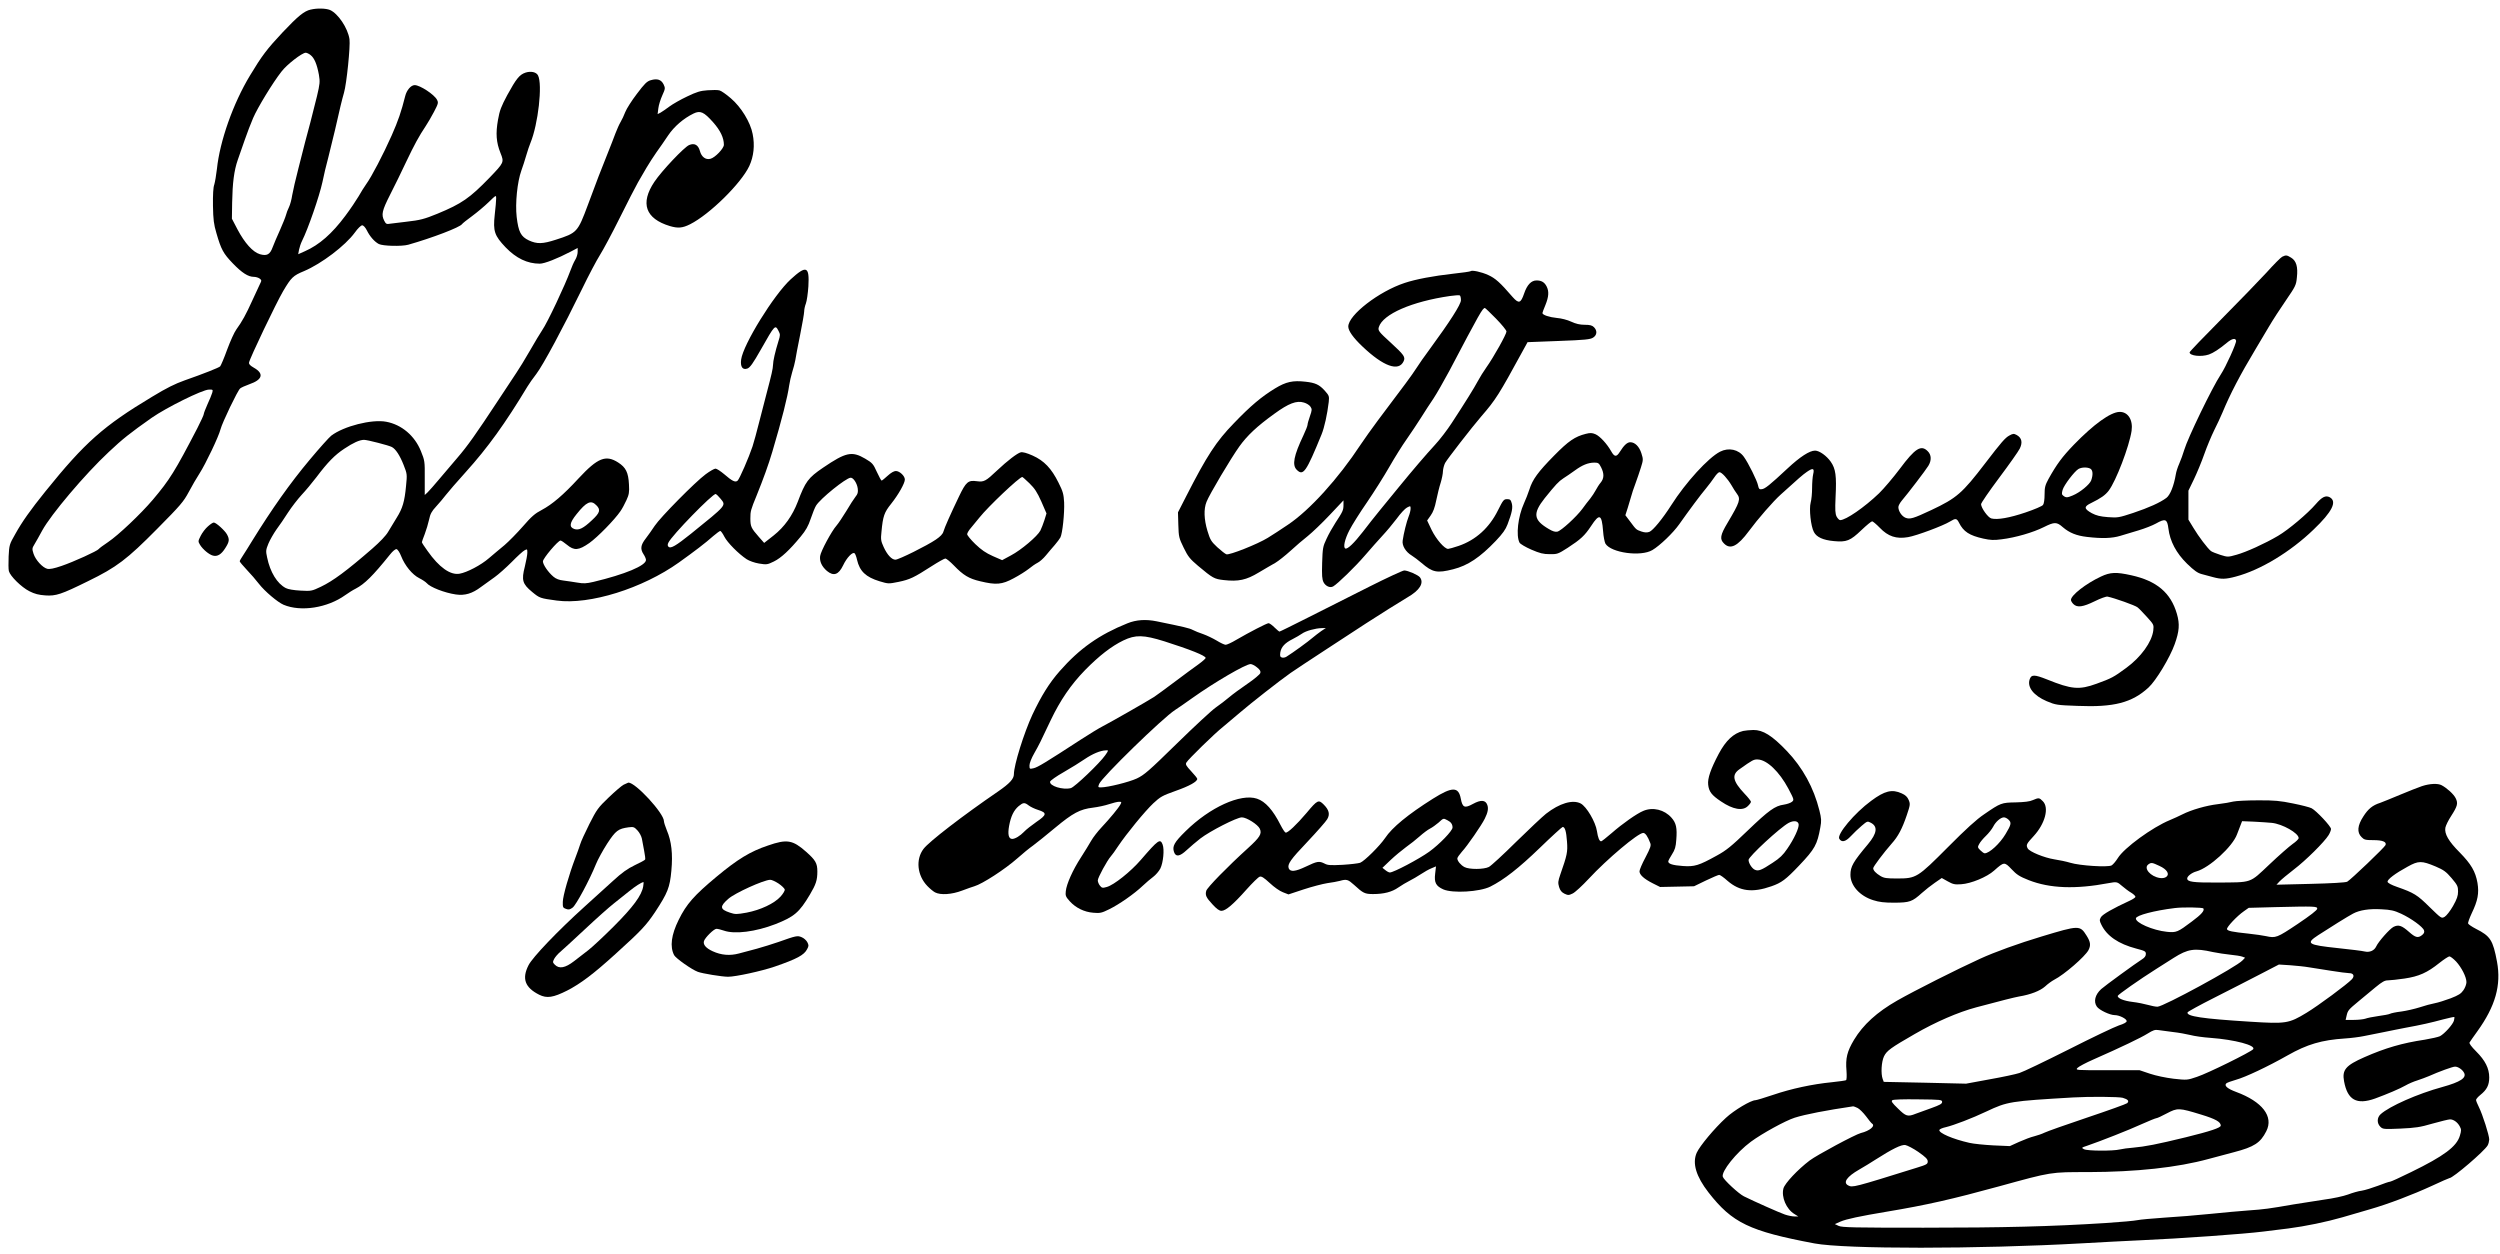 <?xml version="1.0" standalone="no"?>
<!DOCTYPE svg PUBLIC "-//W3C//DTD SVG 20010904//EN"
 "http://www.w3.org/TR/2001/REC-SVG-20010904/DTD/svg10.dtd">
<svg version="1.0" xmlns="http://www.w3.org/2000/svg"
 width="2086pt" height="1046pt" viewBox="0 0 2086 1046"
 preserveAspectRatio="xMidYMid meet">

<g transform="translate(0,1046) scale(0.1,-0.1)"
fill="#000000" stroke="none">
<path d="M2592 10380 c-55 -13 -104 -53 -233 -189 -132 -141 -173 -195 -273
-361 -141 -233 -252 -548 -276 -780 -6 -52 -16 -110 -22 -130 -9 -23 -12 -83
-11 -176 2 -117 7 -156 29 -230 39 -135 57 -169 136 -251 77 -80 129 -113 176
-113 15 0 37 -6 48 -14 18 -14 18 -16 2 -48 -9 -18 -38 -80 -64 -138 -51 -113
-84 -173 -132 -239 -17 -23 -51 -99 -77 -169 -25 -70 -52 -132 -58 -139 -11
-11 -137 -61 -297 -117 -81 -29 -148 -62 -270 -136 -408 -245 -561 -381 -891
-790 -125 -155 -195 -254 -251 -355 -50 -87 -51 -93 -56 -187 -2 -53 -2 -108
2 -123 11 -42 104 -134 171 -168 45 -23 78 -31 133 -35 89 -6 132 8 357 119
238 116 324 181 577 437 195 197 219 225 263 307 26 50 67 119 90 155 51 79
160 308 175 368 14 55 143 324 164 341 8 7 43 23 77 35 110 38 124 89 37 138
-31 18 -42 29 -40 43 6 36 227 498 284 595 68 115 83 130 175 168 146 62 344
212 424 322 24 34 51 60 61 60 11 0 26 -17 39 -42 25 -51 64 -95 100 -114 34
-17 190 -21 245 -6 201 57 433 146 449 172 4 6 41 36 84 67 42 31 104 83 139
117 62 60 62 60 62 31 0 -17 -5 -78 -12 -137 -15 -138 -2 -174 91 -272 88 -91
181 -136 285 -136 39 0 146 42 259 101 l57 30 0 -33 c0 -18 -9 -48 -21 -67
-11 -18 -29 -59 -40 -90 -44 -120 -191 -433 -235 -496 -15 -22 -61 -98 -102
-170 -41 -71 -92 -155 -113 -185 -20 -30 -89 -134 -152 -230 -189 -287 -255
-380 -341 -480 -45 -52 -114 -133 -153 -180 -39 -47 -82 -95 -95 -108 l-24
-22 0 142 c1 139 0 145 -32 224 -52 129 -161 221 -289 245 -121 23 -355 -37
-459 -116 -17 -13 -98 -103 -179 -200 -166 -198 -316 -411 -480 -676 -27 -45
-62 -100 -77 -123 -15 -22 -28 -45 -28 -49 0 -5 26 -36 58 -70 33 -34 79 -88
103 -119 48 -62 156 -153 205 -174 145 -61 366 -26 514 80 27 19 66 44 87 54
75 39 143 106 287 285 23 29 45 47 55 45 9 -2 26 -27 38 -58 31 -79 93 -155
151 -184 26 -13 54 -32 62 -41 28 -34 148 -81 243 -95 76 -11 137 7 211 63 31
23 82 60 114 82 31 22 95 79 142 126 47 48 95 92 108 98 21 11 22 10 22 -21 0
-18 -10 -70 -21 -116 -29 -113 -20 -144 61 -211 63 -52 66 -53 206 -72 273
-37 715 101 1019 318 130 93 221 162 287 221 27 23 53 42 58 42 5 0 21 -22 34
-48 25 -49 118 -143 186 -188 22 -14 66 -30 103 -36 63 -10 69 -10 124 17 61
30 131 95 224 208 43 52 63 87 84 150 15 45 35 94 44 108 35 58 248 230 288
233 23 2 54 -46 60 -90 4 -32 0 -46 -19 -69 -13 -17 -48 -70 -77 -120 -30 -49
-66 -103 -81 -120 -41 -46 -132 -215 -137 -255 -6 -44 14 -87 57 -124 56 -46
97 -32 135 47 30 64 80 116 96 100 6 -6 15 -30 20 -54 22 -95 73 -144 188
-179 74 -22 74 -22 159 -5 95 20 128 36 274 130 56 36 108 65 116 65 8 0 40
-26 71 -58 78 -81 125 -110 220 -132 133 -32 181 -28 279 25 46 24 102 60 125
78 23 19 56 42 74 51 17 8 49 36 70 62 21 25 54 65 74 87 20 23 41 52 47 63
17 32 35 202 31 292 -4 68 -9 90 -47 165 -59 119 -120 183 -216 226 -49 22
-84 31 -99 27 -29 -7 -111 -70 -197 -151 -96 -91 -110 -98 -170 -90 -72 10
-90 -6 -148 -127 -71 -148 -120 -258 -130 -293 -5 -20 -26 -42 -63 -67 -73
-50 -310 -168 -338 -168 -30 0 -68 40 -98 106 -23 50 -25 64 -18 128 12 130
23 161 81 233 61 77 114 171 114 202 0 30 -44 71 -75 71 -16 0 -42 -15 -69
-40 -24 -22 -46 -40 -50 -40 -4 0 -21 33 -40 73 -30 67 -38 75 -97 110 -111
65 -161 54 -351 -75 -125 -85 -148 -116 -212 -286 -44 -114 -110 -208 -201
-280 l-79 -62 -45 51 c-64 73 -70 86 -70 154 0 59 3 71 52 190 57 141 99 257
131 365 81 273 128 461 141 555 4 28 15 77 25 110 11 33 22 78 26 100 3 22 21
117 40 210 19 94 34 182 34 197 0 15 6 45 14 65 8 21 17 85 21 143 10 169 -16
180 -148 59 -141 -130 -396 -543 -413 -669 -8 -61 12 -89 52 -75 22 8 46 41
114 161 116 205 118 207 146 153 15 -29 15 -36 0 -83 -28 -90 -46 -169 -46
-201 -1 -32 -12 -80 -53 -235 -14 -52 -42 -160 -62 -240 -20 -80 -45 -172 -56
-205 -30 -90 -109 -273 -125 -286 -19 -16 -45 -3 -112 55 -30 25 -62 46 -72
46 -10 0 -47 -21 -82 -47 -87 -64 -378 -359 -425 -430 -21 -32 -55 -80 -75
-106 -43 -55 -47 -88 -18 -132 11 -16 20 -38 20 -47 0 -47 -174 -120 -438
-183 -60 -14 -83 -15 -135 -6 -34 6 -86 13 -115 17 -36 4 -63 14 -84 32 -44
37 -88 101 -88 128 0 25 126 174 147 174 6 0 30 -16 53 -35 61 -51 98 -48 187
14 69 49 211 194 260 266 14 20 36 61 50 92 21 46 25 65 21 131 -5 100 -26
142 -90 183 -103 66 -170 40 -330 -132 -128 -139 -220 -217 -308 -264 -56 -29
-85 -54 -157 -137 -49 -56 -118 -126 -153 -156 -36 -29 -94 -79 -130 -109 -66
-58 -185 -120 -246 -130 -77 -13 -170 53 -266 189 -27 36 -48 70 -48 74 0 4
11 35 24 68 13 34 29 88 36 120 10 48 21 69 59 110 26 28 62 71 81 96 19 25
93 110 165 190 186 206 331 408 516 715 13 22 46 69 74 105 56 73 226 390 380
706 56 116 124 244 150 285 26 41 101 180 165 309 64 129 133 263 153 298 20
34 53 90 72 124 20 34 57 91 82 127 26 36 70 99 97 140 51 76 129 143 213 184
56 27 86 14 164 -74 60 -68 89 -129 89 -187 0 -30 -74 -108 -113 -117 -39 -10
-74 16 -87 65 -14 51 -45 69 -90 50 -41 -17 -229 -216 -290 -307 -120 -179
-75 -307 129 -369 68 -20 105 -17 169 15 163 82 426 341 494 486 37 80 47 173
28 267 -18 97 -96 225 -182 298 -38 33 -81 63 -95 66 -14 4 -58 4 -99 1 -60
-4 -92 -14 -171 -52 -53 -25 -120 -63 -148 -84 -27 -21 -61 -43 -74 -51 l-24
-12 6 48 c3 27 18 75 33 108 25 56 26 60 11 92 -20 40 -53 51 -107 35 -32 -9
-52 -29 -116 -114 -43 -56 -86 -124 -97 -152 -10 -27 -28 -65 -39 -83 -11 -18
-30 -61 -43 -95 -12 -34 -42 -109 -65 -167 -49 -120 -99 -251 -165 -430 -85
-228 -90 -233 -267 -290 -111 -36 -157 -37 -225 -6 -67 32 -87 70 -102 196
-13 114 5 292 39 387 12 32 30 89 41 127 11 38 27 85 35 104 64 155 102 488
63 563 -14 28 -60 38 -105 23 -50 -17 -77 -51 -152 -188 -50 -94 -63 -126 -77
-206 -20 -113 -15 -187 21 -277 31 -77 30 -79 -92 -206 -165 -170 -231 -216
-434 -300 -110 -45 -144 -54 -260 -67 -52 -6 -111 -13 -132 -16 -33 -6 -38 -3
-52 24 -26 51 -19 84 49 218 36 71 97 194 134 274 67 141 106 213 164 300 16
23 46 76 68 117 36 69 38 76 25 101 -23 44 -142 122 -186 122 -31 0 -67 -42
-79 -91 -33 -131 -59 -207 -113 -329 -70 -158 -169 -347 -213 -407 -16 -23
-45 -68 -63 -101 -19 -32 -68 -106 -111 -163 -111 -149 -217 -242 -337 -295
l-56 -25 7 38 c4 20 15 53 25 73 50 99 145 374 170 490 10 52 33 147 50 210
16 63 41 165 55 225 43 190 57 248 75 311 22 74 54 390 46 447 -14 94 -96 215
-163 244 -35 14 -108 16 -161 3z m0 -380 c31 -24 53 -77 69 -164 10 -59 8 -76
-16 -178 -15 -62 -40 -160 -55 -218 -16 -58 -36 -132 -44 -165 -8 -33 -33
-132 -56 -220 -23 -88 -46 -189 -52 -224 -5 -35 -17 -80 -27 -100 -10 -20 -21
-49 -25 -66 -4 -16 -27 -73 -50 -125 -24 -52 -51 -117 -61 -143 -22 -61 -48
-75 -107 -58 -59 18 -126 93 -186 206 l-47 90 2 134 c3 165 16 268 47 357 14
38 40 114 59 169 19 55 50 136 69 180 37 86 163 294 237 388 45 59 172 157
202 157 9 0 28 -9 41 -20z m-821 -2817 c-5 -16 -22 -59 -40 -97 -17 -38 -31
-75 -31 -82 0 -7 -24 -59 -53 -116 -188 -362 -231 -431 -372 -598 -101 -119
-288 -296 -373 -353 -39 -26 -74 -52 -78 -58 -10 -16 -210 -107 -310 -141 -64
-22 -100 -29 -120 -24 -39 10 -97 73 -114 125 -13 41 -13 46 8 80 12 20 41 71
64 114 73 134 356 469 555 655 118 111 176 157 359 286 122 85 422 234 476
235 35 1 36 0 29 -26z m1384 -418 c53 -13 104 -29 115 -35 32 -17 67 -71 98
-150 29 -74 30 -77 20 -175 -12 -130 -29 -187 -78 -265 -22 -36 -54 -88 -71
-117 -19 -33 -68 -84 -132 -140 -214 -186 -329 -271 -430 -319 -76 -36 -80
-37 -170 -32 -55 3 -104 11 -122 21 -72 37 -131 133 -156 255 -12 55 -11 63
11 117 13 31 43 83 66 116 24 32 68 96 97 142 30 46 81 112 114 148 33 35 88
101 123 147 95 126 154 186 233 238 75 50 126 73 164 74 13 0 66 -11 118 -25z
m5435 -338 c44 -43 64 -74 99 -152 l43 -99 -17 -55 c-10 -31 -25 -70 -34 -88
-24 -47 -161 -163 -245 -207 l-74 -40 -78 34 c-58 26 -95 51 -146 100 -37 36
-68 73 -68 83 0 9 15 34 33 54 18 21 49 59 69 84 73 92 334 339 358 339 3 0
30 -24 60 -53z m-2577 -129 c46 -57 54 -48 -248 -292 -125 -100 -169 -126
-187 -108 -8 8 -9 18 -1 34 27 59 372 413 395 406 6 -2 25 -20 41 -40z m-1038
-53 c39 -38 32 -63 -36 -126 -71 -67 -109 -86 -147 -73 -45 16 -40 51 19 124
82 103 120 120 164 75z"/>
<path d="M19043 8318 c-12 -6 -71 -65 -131 -132 -61 -66 -230 -241 -376 -388
-146 -147 -266 -272 -266 -278 0 -29 97 -40 161 -18 35 12 88 46 149 97 43 36
73 43 78 18 4 -20 -86 -219 -128 -282 -71 -107 -277 -533 -305 -630 -10 -33
-28 -84 -41 -113 -13 -29 -26 -69 -29 -90 -16 -96 -47 -172 -78 -196 -53 -40
-147 -82 -278 -126 -119 -39 -128 -41 -210 -35 -65 5 -97 13 -135 33 -66 37
-68 55 -5 85 81 40 117 65 146 103 61 80 171 368 191 499 13 91 -30 160 -101
158 -75 -2 -215 -103 -381 -274 -98 -102 -143 -163 -211 -285 -28 -52 -33 -70
-33 -130 0 -41 -5 -77 -13 -87 -6 -10 -72 -38 -146 -63 -133 -45 -235 -63
-285 -50 -28 7 -85 87 -86 119 0 10 68 109 151 220 83 111 161 221 172 244 25
51 17 89 -25 113 -25 13 -31 13 -62 -4 -34 -18 -67 -56 -201 -231 -192 -251
-238 -291 -450 -391 -151 -71 -179 -79 -216 -64 -31 13 -59 55 -59 89 0 11 13
35 28 53 48 56 202 257 222 291 28 45 26 92 -5 122 -55 56 -105 25 -233 -147
-55 -73 -133 -165 -173 -204 -122 -117 -277 -224 -325 -224 -7 0 -20 13 -29
29 -12 24 -14 54 -9 163 9 178 1 236 -40 295 -34 49 -95 93 -131 93 -46 0
-125 -51 -230 -149 -150 -140 -188 -170 -215 -173 -20 -3 -25 3 -31 32 -7 38
-81 187 -118 238 -44 62 -127 80 -199 43 -98 -50 -287 -257 -407 -446 -72
-113 -153 -212 -183 -223 -20 -7 -39 -6 -66 3 -44 16 -42 13 -94 83 l-40 53
20 62 c11 34 24 78 29 97 5 19 20 67 35 105 14 39 35 99 46 135 19 61 20 67 4
117 -18 57 -54 93 -93 93 -25 0 -52 -24 -87 -80 -28 -45 -45 -44 -72 4 -36 64
-95 127 -132 143 -28 12 -44 12 -80 3 -91 -23 -144 -59 -264 -181 -135 -137
-181 -200 -207 -284 -11 -33 -31 -85 -45 -115 -50 -110 -68 -269 -37 -328 6
-11 50 -37 98 -58 72 -31 100 -38 154 -38 62 -1 69 1 150 53 109 71 142 102
195 182 70 107 89 99 100 -42 3 -46 13 -94 20 -106 48 -76 295 -110 391 -53
63 37 174 144 224 215 82 116 179 247 224 300 23 28 54 69 70 93 15 23 34 42
42 42 19 0 68 -54 101 -110 14 -25 34 -56 44 -69 34 -45 26 -69 -77 -243 -62
-103 -67 -137 -30 -173 53 -54 114 -23 208 104 72 98 204 250 266 305 150 136
182 164 218 189 51 35 64 30 52 -20 -5 -21 -9 -73 -9 -115 0 -43 -5 -98 -12
-122 -14 -53 1 -197 27 -245 22 -43 77 -68 167 -76 105 -10 136 2 230 92 42
40 82 73 89 73 6 0 35 -24 64 -54 69 -72 137 -95 236 -78 70 12 290 94 349
130 47 29 57 28 76 -10 37 -74 86 -106 202 -132 59 -13 88 -15 153 -6 116 14
263 57 353 102 88 44 107 44 158 -1 55 -47 114 -71 201 -81 126 -15 210 -12
279 9 35 11 104 32 153 46 50 15 114 40 143 56 80 45 95 39 105 -41 13 -106
65 -205 156 -294 59 -57 87 -77 121 -86 25 -6 68 -18 97 -26 67 -18 103 -18
188 5 205 54 455 205 649 392 156 149 199 235 135 270 -34 18 -65 2 -116 -57
-68 -79 -229 -215 -315 -265 -110 -65 -267 -136 -347 -158 -71 -20 -73 -20
-134 -1 -34 11 -70 25 -79 32 -28 22 -103 121 -146 193 l-42 69 0 121 0 121
46 95 c25 52 64 146 86 209 22 63 60 153 83 200 24 47 55 114 70 150 63 152
145 310 277 530 24 41 72 122 107 180 34 58 100 160 146 226 78 114 84 125 90
189 10 88 -5 139 -48 165 -36 22 -43 23 -74 8z m-5683 -1758 c26 -52 25 -92
-4 -127 -13 -15 -31 -44 -41 -63 -10 -19 -31 -51 -46 -70 -16 -19 -46 -58 -66
-86 -49 -66 -175 -182 -208 -190 -17 -4 -39 2 -72 22 -128 75 -135 129 -34
257 92 114 116 140 156 166 22 14 65 43 95 65 63 46 110 65 162 66 34 0 40 -4
58 -40z m4081 -10 c22 -12 25 -50 8 -98 -12 -34 -93 -101 -154 -126 -45 -19
-56 -20 -78 -3 -14 10 -15 18 -7 48 11 41 100 157 133 176 27 15 72 16 98 3z"/>
<path d="M12270 8197 c-3 -3 -69 -13 -146 -21 -162 -18 -312 -46 -404 -77
-215 -71 -470 -268 -470 -364 0 -35 42 -94 117 -165 175 -167 304 -214 345
-124 16 35 3 53 -107 154 -101 92 -109 102 -100 131 34 108 276 213 593 259
40 6 77 8 83 5 5 -4 9 -21 9 -40 0 -35 -93 -180 -258 -405 -43 -58 -96 -133
-117 -167 -37 -57 -87 -125 -318 -431 -48 -65 -113 -155 -144 -202 -186 -283
-425 -547 -606 -668 -57 -39 -133 -88 -169 -110 -84 -52 -321 -146 -345 -137
-10 3 -44 30 -76 59 -52 49 -59 61 -82 136 -29 97 -32 182 -8 242 22 59 204
365 275 464 65 90 146 167 292 272 118 86 185 112 246 93 22 -6 47 -22 55 -35
13 -20 13 -28 -5 -79 -11 -31 -20 -63 -20 -72 0 -8 -15 -47 -34 -87 -81 -171
-96 -248 -56 -288 54 -54 78 -21 207 295 24 59 48 169 60 271 5 49 3 53 -33
94 -46 51 -79 66 -161 75 -105 12 -162 0 -254 -56 -113 -69 -204 -145 -344
-291 -147 -151 -225 -271 -397 -608 l-69 -135 3 -105 c3 -100 5 -109 45 -191
36 -74 52 -93 119 -150 124 -104 136 -110 214 -119 123 -14 189 0 293 63 51
30 113 67 139 81 25 15 81 59 125 99 43 40 109 96 146 125 37 30 119 108 182
175 l115 122 0 -38 c0 -44 -6 -56 -67 -149 -24 -37 -58 -97 -75 -135 -30 -63
-32 -77 -36 -199 -3 -107 -1 -137 12 -163 17 -32 54 -49 80 -34 37 21 184 164
263 256 48 56 115 131 148 167 34 36 87 100 119 142 31 43 70 85 86 93 29 15
30 15 30 -10 0 -13 -7 -42 -16 -64 -17 -42 -42 -143 -50 -201 -7 -42 25 -95
75 -125 18 -11 55 -39 82 -62 93 -80 129 -87 264 -53 123 31 224 99 356 237
57 60 82 95 98 138 38 100 45 140 35 176 -8 29 -14 34 -39 34 -27 0 -33 -7
-76 -93 -72 -146 -185 -248 -328 -297 -41 -14 -81 -25 -88 -25 -30 0 -99 80
-137 157 l-38 80 29 41 c21 29 35 66 47 127 10 48 26 114 37 147 10 33 19 77
19 97 1 20 9 50 18 68 18 33 223 297 302 389 120 138 148 183 342 539 l44 80
260 10 c221 8 264 13 287 28 33 21 36 58 7 87 -15 15 -33 20 -77 20 -41 0 -74
8 -113 26 -32 15 -82 28 -120 31 -62 6 -120 25 -120 41 0 4 11 34 25 67 28 69
31 114 10 155 -18 35 -43 50 -84 50 -44 0 -79 -36 -104 -110 -28 -81 -44 -86
-95 -29 -107 124 -145 157 -204 184 -59 27 -137 43 -148 32z m213 -396 c48
-49 87 -97 87 -107 0 -23 -108 -216 -168 -300 -23 -32 -55 -84 -71 -114 -31
-58 -103 -174 -218 -350 -37 -57 -99 -138 -138 -180 -81 -88 -185 -210 -303
-354 -45 -55 -116 -142 -157 -192 -41 -50 -105 -131 -143 -181 -74 -95 -127
-146 -146 -140 -21 8 -6 77 34 154 22 43 88 148 147 233 58 85 142 218 186
295 44 77 109 181 144 230 35 50 89 131 120 180 31 50 78 122 104 160 26 39
85 143 132 230 255 485 278 525 297 525 3 0 45 -40 93 -89z"/>
<path d="M1735 6068 c-20 -17 -47 -52 -60 -78 -23 -46 -23 -47 -6 -76 23 -38
76 -82 108 -90 37 -10 70 10 103 63 34 53 36 72 15 112 -17 33 -92 101 -111
101 -8 0 -29 -14 -49 -32z"/>
<path d="M11420 5562 c-151 -76 -379 -191 -506 -255 -127 -64 -234 -117 -238
-117 -4 0 -22 16 -42 35 -19 19 -41 35 -49 35 -15 0 -158 -74 -270 -139 -38
-23 -78 -41 -88 -41 -11 0 -44 16 -75 35 -32 19 -82 43 -113 54 -31 10 -70 26
-87 35 -29 15 -68 24 -302 72 -89 18 -169 13 -243 -17 -234 -94 -399 -210
-565 -399 -87 -99 -152 -204 -227 -362 -71 -153 -155 -422 -155 -498 0 -39
-35 -77 -132 -144 -291 -199 -577 -419 -622 -479 -67 -88 -53 -222 32 -310 20
-21 49 -45 64 -53 46 -24 139 -18 226 15 42 16 88 32 102 36 66 19 255 141
360 234 41 37 100 85 130 106 30 22 113 89 185 149 147 122 206 154 315 167
41 5 102 18 134 29 33 11 70 20 83 20 21 0 23 -2 12 -22 -15 -29 -86 -115
-159 -193 -31 -33 -69 -82 -85 -110 -15 -27 -54 -90 -86 -140 -67 -103 -120
-221 -126 -281 -4 -37 -1 -46 33 -84 50 -55 120 -90 197 -96 56 -5 69 -2 132
29 82 40 210 129 280 196 28 26 67 60 88 75 20 15 47 46 59 69 24 49 35 158
19 200 -20 52 -36 41 -181 -127 -85 -99 -226 -211 -285 -227 -35 -10 -41 -9
-57 11 -10 12 -18 32 -18 44 0 23 78 166 109 201 10 11 38 49 61 85 70 104
223 291 293 357 59 55 75 64 187 104 114 40 180 77 180 100 0 6 -23 34 -51 64
-41 44 -49 57 -40 72 14 26 236 243 307 299 33 27 96 80 140 118 87 75 333
268 423 331 31 22 171 114 310 205 139 91 283 185 320 209 103 67 291 185 344
216 103 59 141 120 105 168 -16 20 -101 57 -131 57 -12 0 -146 -62 -297 -138z
m-396 -368 c-21 -15 -55 -41 -75 -58 -32 -28 -158 -120 -214 -155 -12 -8 -30
-11 -40 -7 -14 5 -16 14 -12 43 8 45 38 78 102 110 28 14 63 35 79 46 32 23
112 45 165 46 l34 1 -39 -26z m-1309 -85 c214 -68 345 -120 345 -139 0 -5 -27
-29 -60 -53 -33 -23 -122 -89 -198 -146 -75 -57 -153 -113 -172 -126 -56 -36
-363 -211 -427 -244 -32 -16 -115 -67 -186 -113 -292 -190 -358 -230 -392
-238 -34 -8 -35 -7 -35 24 0 18 17 61 40 101 41 73 49 88 137 275 79 166 169
298 287 419 118 120 220 199 319 247 102 49 169 47 342 -7z m774 -218 c25 -20
32 -33 27 -47 -3 -11 -52 -52 -108 -90 -56 -38 -125 -89 -152 -112 -28 -24
-78 -62 -111 -85 -32 -22 -178 -157 -324 -300 -237 -232 -273 -263 -336 -293
-65 -30 -241 -74 -299 -74 -24 0 -25 2 -15 28 20 54 530 551 634 618 17 10 81
55 143 99 184 131 446 284 487 284 11 0 35 -12 54 -28z m-1267 -733 c-45 -65
-255 -266 -287 -274 -67 -17 -180 18 -173 54 2 9 53 45 113 79 61 35 140 84
176 109 65 44 131 72 177 73 23 1 23 1 -6 -41z m-638 -419 c14 -11 49 -28 78
-37 76 -24 73 -41 -14 -100 -40 -28 -86 -64 -103 -82 -32 -34 -75 -60 -99 -60
-30 0 -39 37 -26 109 15 81 39 130 80 165 38 31 49 32 84 5z"/>
<path d="M17530 5649 c-126 -59 -250 -156 -250 -195 0 -8 9 -23 20 -34 32 -32
80 -25 178 23 48 24 96 41 107 39 58 -12 233 -74 251 -90 12 -9 47 -46 79 -81
57 -63 57 -64 52 -112 -12 -96 -102 -222 -227 -313 -103 -76 -122 -86 -246
-131 -145 -53 -209 -47 -412 35 -108 43 -133 43 -147 0 -21 -65 35 -135 143
-181 74 -31 85 -33 257 -39 303 -13 455 27 592 153 63 58 179 250 219 363 38
107 43 166 18 252 -51 176 -168 275 -381 322 -126 28 -175 26 -253 -11z"/>
<path d="M14545 4361 c-81 -20 -144 -79 -204 -191 -67 -127 -94 -205 -88 -257
6 -58 29 -88 107 -140 100 -68 182 -82 225 -38 14 13 25 29 25 35 0 6 -24 37
-54 68 -98 104 -109 157 -41 204 108 77 118 82 151 81 77 -2 181 -102 256
-243 49 -93 49 -95 29 -111 -11 -9 -41 -19 -67 -23 -73 -10 -125 -47 -301
-216 -137 -132 -179 -166 -258 -209 -150 -83 -185 -94 -283 -87 -85 6 -122 18
-122 38 0 6 14 33 31 59 25 39 32 62 36 122 8 99 -1 140 -40 184 -59 67 -155
91 -235 57 -54 -22 -175 -107 -265 -186 -43 -37 -82 -68 -87 -68 -15 0 -27 31
-35 85 -12 78 -87 205 -136 231 -67 34 -176 2 -289 -86 -30 -24 -143 -130
-250 -235 -107 -106 -209 -200 -227 -209 -42 -21 -163 -22 -203 -1 -31 16 -60
51 -60 72 0 8 17 32 38 56 44 47 164 221 191 276 26 52 32 86 21 115 -15 42
-54 44 -120 8 -69 -38 -87 -31 -101 44 -19 101 -71 101 -232 0 -208 -131 -341
-240 -400 -329 -44 -65 -173 -193 -208 -206 -15 -5 -80 -13 -146 -17 -100 -5
-124 -4 -150 10 -46 23 -61 21 -157 -25 -88 -42 -130 -46 -143 -14 -12 34 14
72 155 220 81 86 156 171 166 189 25 41 16 78 -29 123 -43 43 -52 39 -143 -70
-83 -98 -159 -170 -175 -164 -7 2 -25 30 -42 63 -63 125 -127 197 -197 220
-136 45 -393 -72 -595 -271 -95 -93 -113 -126 -97 -174 15 -43 47 -39 106 16
29 27 80 70 113 96 82 63 305 177 347 177 40 0 134 -60 150 -95 19 -42 1 -71
-99 -162 -169 -153 -342 -330 -348 -356 -10 -37 -1 -56 53 -114 34 -37 56 -53
74 -53 35 0 99 54 208 177 50 56 100 105 111 108 15 5 35 -8 84 -53 36 -34 83
-67 110 -77 l46 -18 127 42 c70 23 159 46 197 52 39 5 86 14 105 19 56 16 68
12 118 -33 76 -70 90 -77 159 -77 90 0 157 17 211 55 26 18 68 43 92 55 25 12
68 38 96 56 27 18 67 41 88 49 l38 16 -7 -61 c-9 -74 6 -103 68 -131 77 -34
303 -21 392 23 114 57 239 155 413 323 99 96 186 175 191 175 19 0 30 -36 36
-121 7 -88 1 -114 -56 -277 -19 -55 -20 -68 -10 -103 9 -29 21 -44 45 -56 30
-14 36 -14 69 2 19 9 79 64 133 122 154 166 412 383 455 383 18 0 38 -29 59
-85 8 -20 1 -40 -40 -119 -28 -52 -50 -104 -50 -116 0 -29 37 -63 110 -100
l62 -31 142 3 141 3 99 48 c54 26 104 47 111 47 8 0 39 -22 70 -50 101 -87
207 -101 366 -45 83 29 119 55 231 173 132 139 151 174 177 319 10 54 9 73 -8
141 -47 189 -139 357 -272 496 -123 129 -199 176 -279 175 -30 -1 -68 -4 -85
-8z m-2466 -746 c28 -14 41 -33 41 -60 0 -27 -109 -140 -195 -202 -85 -61
-297 -173 -328 -173 -8 0 -25 9 -38 20 l-24 19 67 64 c37 35 95 83 129 108 34
24 86 65 115 91 29 26 68 55 86 64 18 9 50 32 71 50 43 39 39 38 76 19z m2929
-33 c4 -30 -38 -122 -95 -204 -35 -52 -63 -79 -122 -117 -94 -62 -119 -72
-149 -58 -24 11 -52 55 -52 82 0 27 262 270 335 309 42 22 79 17 83 -12z"/>
<path d="M5203 3912 c-17 -9 -74 -58 -125 -107 -88 -84 -99 -100 -160 -220
-36 -72 -71 -148 -77 -170 -7 -22 -25 -74 -41 -115 -52 -137 -103 -314 -104
-365 -1 -45 1 -50 27 -59 22 -8 32 -6 55 11 29 21 142 232 194 361 16 40 59
118 95 174 71 108 91 123 178 135 41 5 47 3 74 -26 17 -18 33 -49 37 -69 3
-20 12 -66 19 -102 7 -36 11 -68 8 -72 -2 -5 -41 -26 -86 -47 -62 -30 -107
-62 -182 -131 -55 -50 -161 -146 -235 -213 -228 -206 -436 -424 -470 -491 -57
-112 -30 -186 89 -246 64 -32 117 -24 234 35 111 57 219 138 406 308 212 192
252 235 326 345 107 163 124 206 137 347 13 140 1 246 -38 337 -13 32 -24 66
-24 76 0 66 -238 324 -297 322 -4 -1 -22 -9 -40 -18z m164 -847 c-12 -76 -85
-174 -247 -336 -86 -86 -181 -174 -211 -197 -30 -23 -83 -64 -119 -92 -74 -57
-124 -66 -160 -30 -19 19 -19 23 -6 49 9 16 30 41 48 56 18 15 112 101 208
191 96 90 204 186 240 214 36 28 94 74 129 103 53 43 102 74 120 77 2 0 1 -16
-2 -35z"/>
<path d="M20210 3901 c-30 -10 -113 -43 -185 -73 -71 -30 -146 -60 -165 -67
-63 -20 -100 -50 -140 -113 -50 -76 -55 -134 -15 -173 21 -22 33 -25 98 -25
77 0 112 -14 102 -41 -7 -19 -292 -291 -320 -306 -12 -7 -137 -14 -305 -18
l-285 -7 25 27 c14 15 68 60 120 100 99 75 255 230 290 287 11 18 20 41 20 51
0 22 -122 152 -162 173 -15 8 -85 26 -155 40 -108 22 -154 27 -293 26 -91 0
-183 -5 -205 -10 -22 -6 -80 -16 -130 -22 -95 -11 -220 -47 -295 -85 -25 -13
-72 -34 -105 -48 -146 -60 -382 -232 -434 -317 -17 -27 -40 -54 -52 -61 -32
-17 -266 -2 -344 22 -33 10 -94 23 -135 29 -82 13 -206 63 -221 91 -15 29 -11
37 50 103 95 103 131 237 76 291 -29 30 -34 30 -83 9 -25 -12 -70 -17 -142
-19 -120 -2 -126 -4 -264 -99 -63 -42 -152 -123 -301 -273 -255 -256 -265
-263 -425 -263 -89 0 -110 3 -140 21 -38 23 -60 46 -60 65 0 13 88 130 154
205 54 60 88 125 126 237 29 86 30 93 16 127 -11 26 -27 41 -58 55 -81 37
-142 22 -255 -62 -139 -102 -289 -281 -266 -317 20 -32 52 -25 96 22 23 25 64
64 90 86 47 40 49 41 77 26 60 -31 52 -88 -23 -178 -125 -149 -147 -187 -147
-257 0 -89 78 -176 190 -211 50 -16 91 -21 177 -21 128 1 148 8 229 81 28 25
77 64 108 85 l58 40 50 -28 c43 -24 58 -28 112 -24 82 5 215 60 275 114 83 74
86 74 145 12 43 -46 66 -61 144 -92 176 -69 390 -77 665 -25 69 13 73 12 114
-24 21 -18 55 -44 76 -56 21 -13 36 -28 35 -35 -2 -6 -23 -20 -47 -31 -141
-65 -227 -114 -241 -138 -13 -23 -12 -30 3 -61 45 -95 143 -162 292 -201 73
-19 80 -23 80 -45 0 -17 -10 -31 -33 -45 -48 -30 -313 -223 -340 -248 -51 -47
-65 -104 -36 -146 20 -29 109 -71 149 -71 39 0 100 -31 100 -50 0 -10 -23 -23
-65 -36 -36 -12 -225 -102 -420 -201 -195 -98 -380 -187 -410 -196 -30 -10
-142 -34 -250 -53 l-195 -36 -343 8 -344 7 -9 24 c-16 44 -11 143 11 189 23
47 56 71 256 186 175 101 361 182 514 223 220 59 318 83 355 90 98 16 177 47
219 84 22 21 57 46 76 56 83 42 257 193 286 247 21 40 17 69 -15 120 -56 89
-61 89 -376 -6 -193 -58 -392 -130 -514 -186 -187 -85 -546 -266 -690 -348
-170 -97 -285 -202 -361 -328 -58 -97 -72 -154 -63 -258 3 -43 2 -76 -4 -79
-5 -3 -59 -11 -119 -17 -162 -16 -338 -54 -488 -105 -74 -25 -141 -45 -149
-45 -37 0 -177 -83 -246 -147 -95 -87 -218 -234 -244 -292 -38 -87 -5 -197 99
-331 198 -254 342 -323 884 -425 256 -48 1365 -48 2235 1 154 9 370 20 480 25
343 15 872 53 1030 73 66 8 161 20 210 26 140 18 319 55 450 93 66 20 170 50
230 67 153 44 355 121 518 196 75 35 141 64 145 64 29 0 292 225 319 273 7 12
12 34 13 49 0 35 -55 208 -86 270 -13 26 -24 53 -24 60 0 7 16 26 36 42 54 43
74 82 74 146 0 75 -33 141 -109 217 -40 40 -60 67 -55 75 4 7 33 49 65 93 151
210 200 385 164 580 -34 181 -55 214 -176 275 -33 17 -62 37 -65 44 -3 7 11
45 30 86 51 106 62 166 48 253 -17 96 -53 157 -148 254 -94 94 -129 156 -120
207 4 19 25 62 48 97 54 84 59 106 38 149 -17 34 -72 84 -117 108 -31 17 -99
14 -163 -7z m-3449 -282 c24 -24 20 -41 -27 -119 -47 -79 -135 -160 -174 -160
-6 0 -22 11 -36 25 -23 23 -24 27 -10 52 8 16 33 46 56 68 23 22 50 56 61 77
21 42 63 78 90 78 11 0 28 -9 40 -21z m2195 -25 c89 -9 224 -86 224 -127 0 -8
-22 -30 -50 -49 -27 -19 -115 -96 -194 -171 -170 -160 -139 -149 -440 -151
-198 -1 -246 6 -246 34 0 19 39 49 77 59 108 30 302 207 339 310 10 25 23 60
30 78 l12 31 99 -4 c54 -3 121 -7 149 -10z m1367 -364 c67 -29 86 -42 133 -97
49 -58 54 -69 54 -111 0 -37 -9 -63 -42 -122 -24 -42 -55 -81 -70 -90 -27 -15
-27 -14 -126 82 -102 101 -129 118 -272 168 -46 16 -76 32 -78 42 -4 19 63 70
168 127 90 50 116 50 233 1z m-2305 5 c64 -29 88 -69 57 -92 -13 -9 -32 -12
-53 -9 -79 12 -138 82 -97 113 25 18 31 17 93 -12z m1317 -357 c0 -12 -57 -56
-164 -128 -172 -115 -182 -119 -264 -101 -23 5 -89 15 -147 21 -134 14 -173
22 -178 37 -5 16 85 111 140 149 l41 29 221 6 c333 8 351 7 351 -13z m-950 2
c11 -18 -15 -49 -96 -109 -118 -89 -130 -94 -208 -86 -118 12 -266 77 -259
113 5 25 153 64 323 85 67 9 234 6 240 -3z m1650 -44 c84 -39 182 -110 191
-139 5 -15 0 -26 -16 -39 -34 -27 -55 -22 -110 27 -60 53 -87 62 -129 41 -32
-17 -125 -122 -144 -163 -16 -35 -55 -52 -97 -42 -19 5 -119 17 -222 28 -254
27 -272 38 -165 108 90 59 254 161 291 180 54 29 135 42 236 36 80 -4 106 -10
165 -37z m-1570 -320 c39 -8 104 -18 145 -22 41 -4 86 -11 99 -16 l24 -9 -22
-23 c-50 -54 -661 -386 -709 -386 -16 0 -51 7 -79 15 -28 8 -86 20 -129 25
-74 9 -124 30 -124 50 0 9 182 137 323 226 42 27 108 68 145 92 117 74 173 83
327 48z m2028 -78 c46 -50 87 -130 87 -173 0 -17 -11 -47 -25 -67 -20 -29 -40
-42 -107 -68 -46 -17 -105 -36 -133 -41 -27 -5 -84 -20 -125 -34 -41 -13 -110
-29 -153 -35 -43 -5 -86 -14 -95 -19 -9 -5 -53 -13 -98 -19 -44 -6 -93 -16
-108 -22 -15 -5 -58 -10 -96 -10 l-68 0 8 35 c10 44 15 50 102 122 39 32 102
84 140 116 55 45 76 57 103 57 20 0 81 7 138 15 121 18 190 49 291 130 38 30
76 55 84 55 8 0 33 -19 55 -42z m-1228 -49 c33 -5 116 -18 184 -29 68 -11 137
-20 153 -20 36 0 47 -24 22 -51 -37 -40 -281 -221 -379 -280 -147 -89 -170
-93 -470 -74 -401 25 -533 45 -522 78 2 6 102 61 223 122 120 61 291 148 379
194 l160 83 95 -6 c52 -4 122 -11 155 -17z m1211 -444 c-8 -32 -79 -111 -117
-131 -15 -7 -72 -20 -126 -29 -188 -28 -329 -69 -504 -146 -157 -69 -188 -106
-170 -202 29 -156 105 -198 259 -143 101 37 207 82 254 109 24 14 68 33 98 42
30 10 74 26 97 36 85 38 198 79 218 79 25 0 61 -24 75 -51 23 -42 -29 -77
-181 -119 -205 -56 -441 -160 -515 -227 -31 -28 -32 -75 -3 -104 21 -21 28
-22 168 -16 126 6 163 11 269 42 68 19 133 35 145 35 30 0 64 -25 82 -60 13
-24 13 -34 0 -77 -27 -90 -132 -169 -407 -303 -89 -44 -168 -80 -175 -80 -8 0
-53 -15 -101 -34 -48 -18 -109 -37 -135 -41 -27 -3 -78 -18 -115 -32 -38 -14
-125 -33 -202 -43 -74 -11 -189 -29 -255 -40 -200 -35 -245 -41 -375 -50 -69
-5 -213 -18 -320 -29 -107 -11 -278 -25 -380 -31 -102 -7 -203 -16 -225 -21
-22 -5 -141 -16 -265 -24 -456 -29 -859 -39 -1520 -39 -581 0 -680 2 -708 15
l-32 15 47 21 c48 21 161 45 388 83 330 55 545 104 935 211 444 122 426 119
745 119 399 1 743 38 1005 110 58 16 152 41 210 56 169 44 221 78 270 175 63
123 -33 247 -252 328 -73 27 -101 52 -82 71 6 6 41 19 80 30 80 22 268 111
432 204 164 93 284 128 479 141 48 3 120 12 158 20 39 7 115 23 170 34 55 12
136 27 180 36 122 22 211 42 310 69 50 13 92 22 94 20 2 -2 0 -15 -3 -29z
m-2346 -96 c47 -5 112 -17 145 -25 33 -9 110 -20 170 -24 203 -15 382 -63 355
-95 -19 -23 -379 -201 -468 -230 -82 -28 -83 -28 -195 -16 -66 8 -147 25 -198
42 l-86 29 -268 0 c-264 0 -268 0 -251 19 10 11 70 43 134 71 234 103 398 182
452 216 45 28 62 34 90 29 19 -3 73 -10 120 -16z m-418 -549 c44 -13 56 -27
37 -45 -8 -7 -158 -61 -334 -120 -176 -59 -336 -116 -356 -126 -20 -10 -58
-23 -85 -30 -27 -6 -84 -28 -127 -47 l-77 -35 -138 6 c-75 4 -165 13 -199 21
-138 31 -259 83 -251 108 3 7 26 17 54 23 67 16 219 74 339 131 176 83 198 86
725 117 136 8 378 6 412 -3z m-1507 -35 c0 -15 -18 -25 -90 -51 -49 -17 -108
-39 -130 -47 -67 -27 -82 -22 -148 43 -51 49 -59 62 -47 70 9 6 94 9 215 7
191 -2 200 -3 200 -22z m-705 -50 c16 -8 48 -40 70 -69 22 -30 44 -57 50 -61
31 -19 -19 -61 -93 -79 -45 -11 -366 -183 -427 -229 -100 -76 -207 -190 -219
-233 -19 -72 24 -173 92 -214 l32 -20 -32 0 c-18 0 -54 7 -80 16 -44 15 -258
110 -342 152 -43 21 -168 137 -176 163 -14 44 112 202 235 293 94 69 287 175
365 200 88 28 264 62 488 95 4 0 21 -6 37 -14z m2866 -55 c121 -37 164 -61
164 -92 0 -18 -87 -47 -290 -97 -246 -60 -340 -78 -440 -87 -41 -3 -92 -10
-112 -15 -56 -14 -272 -13 -299 2 -23 12 -22 13 26 29 106 36 353 133 457 181
60 27 115 49 121 49 7 0 46 18 87 40 90 47 100 47 286 -10z m-2359 -312 c61
-43 78 -60 78 -79 0 -22 -9 -27 -90 -52 -532 -166 -537 -167 -574 -148 -45 24
-11 73 92 132 40 23 101 60 136 83 141 90 215 126 248 122 18 -3 68 -29 110
-58z"/>
<path d="M6408 3405 c-149 -50 -253 -114 -430 -261 -186 -155 -250 -227 -315
-359 -62 -125 -75 -224 -38 -295 14 -26 146 -120 198 -139 37 -14 202 -41 252
-41 63 0 279 47 390 85 185 64 245 96 270 146 14 26 14 32 1 58 -8 15 -29 34
-47 41 -35 15 -45 13 -194 -40 -49 -17 -130 -42 -180 -56 -49 -13 -117 -31
-150 -40 -75 -20 -147 -14 -219 19 -56 26 -81 55 -72 85 10 30 83 102 104 102
11 0 39 -7 62 -15 91 -32 264 -10 430 54 157 62 199 97 288 247 50 84 62 120
62 192 0 69 -15 95 -94 165 -112 99 -160 107 -318 52z m88 -317 c27 -18 50
-41 52 -50 2 -9 -14 -36 -35 -59 -52 -58 -168 -112 -283 -134 -84 -15 -95 -15
-140 0 -84 28 -86 51 -13 115 55 49 294 157 349 159 12 1 44 -14 70 -31z"/>
</g>
</svg>
